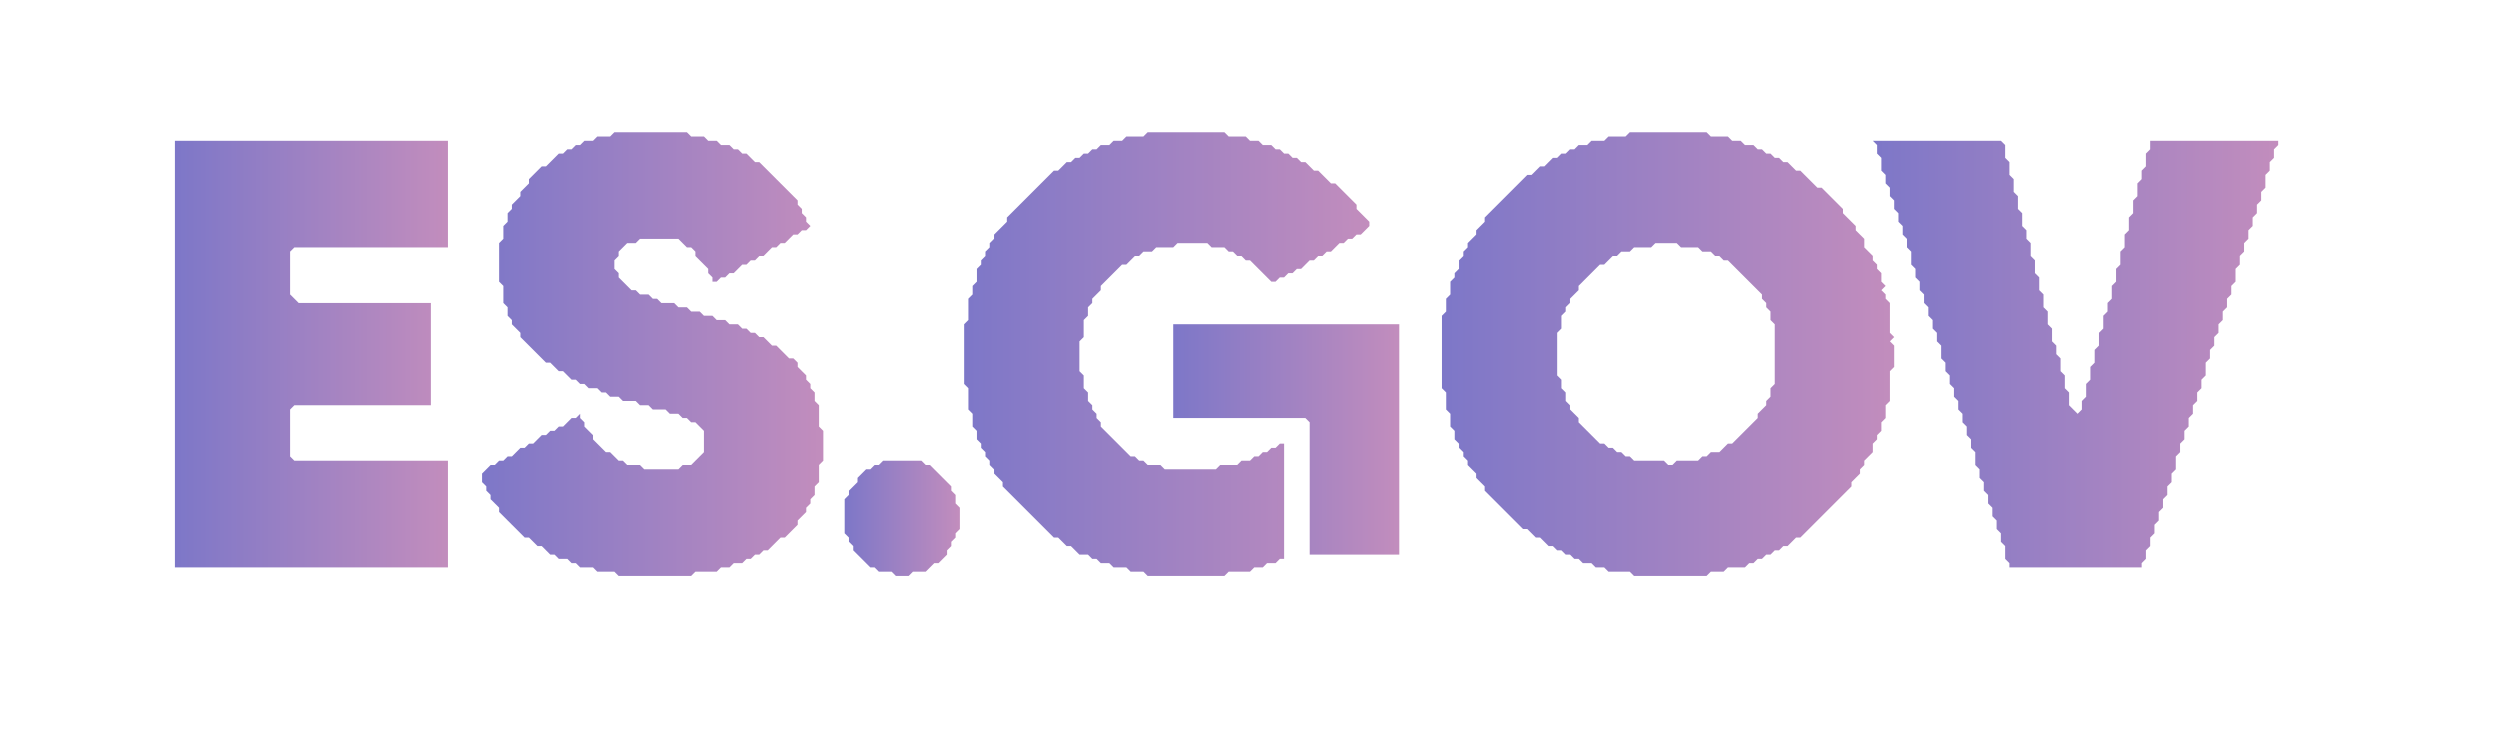 <?xml version="1.0" encoding="utf-8" ?>
<svg class="portal-esgov-svg" height="100%"
     viewBox="0 0 586 174"
     width="100%"
     xmlns="http://www.w3.org/2000/svg">
    <defs>
        <linearGradient id="meuGradiente" x1="0%" y1="0%" x2="100%" y2="0%">
            <stop offset="0%" stop-color="#7d77c8" />
            <stop offset="100%" stop-color="#c28dbd" />
        </linearGradient>
    </defs>
    <path d="M 207 108 L 206 109 L 205 109 L 204 110 L 203 110 L 201 112 L 201 113 L 199 115 L 199 116 L 198 117 L 198 125 L 199 126 L 199 127 L 200 128 L 200 129 L 204 133 L 205 133 L 206 134 L 209 134 L 210 135 L 213 135 L 214 134 L 217 134 L 219 132 L 220 132 L 222 130 L 222 129 L 223 128 L 223 127 L 224 126 L 224 125 L 225 124 L 225 119 L 224 118 L 224 116 L 223 115 L 223 114 L 218 109 L 217 109 L 216 108 Z" fill="url(#meuGradiente)" stroke="none"/>
    <path d="M 275 76 L 275 98 L 306 98 L 307 99 L 307 130 L 328 130 L 328 76 Z" fill="url(#meuGradiente)" stroke="none"/>
    <path d="M 439 33 L 440 34 L 440 36 L 441 37 L 441 40 L 442 41 L 442 43 L 443 44 L 443 46 L 444 47 L 444 49 L 445 50 L 445 52 L 446 53 L 446 55 L 447 56 L 447 58 L 448 59 L 448 62 L 449 63 L 449 65 L 450 66 L 450 68 L 451 69 L 451 71 L 452 72 L 452 74 L 453 75 L 453 77 L 454 78 L 454 80 L 455 81 L 455 84 L 456 85 L 456 87 L 457 88 L 457 90 L 458 91 L 458 93 L 459 94 L 459 96 L 460 97 L 460 99 L 461 100 L 461 102 L 462 103 L 462 105 L 463 106 L 463 109 L 464 110 L 464 112 L 465 113 L 465 115 L 466 116 L 466 118 L 467 119 L 467 121 L 468 122 L 468 124 L 469 125 L 469 127 L 470 128 L 470 131 L 471 132 L 471 133 L 502 133 L 502 132 L 503 131 L 503 129 L 504 128 L 504 126 L 505 125 L 505 123 L 506 122 L 506 120 L 507 119 L 507 117 L 508 116 L 508 114 L 509 113 L 509 111 L 510 110 L 510 107 L 511 106 L 511 104 L 512 103 L 512 101 L 513 100 L 513 98 L 514 97 L 514 95 L 515 94 L 515 92 L 516 91 L 516 89 L 517 88 L 517 85 L 518 84 L 518 82 L 519 81 L 519 79 L 520 78 L 520 76 L 521 75 L 521 73 L 522 72 L 522 70 L 523 69 L 523 67 L 524 66 L 524 63 L 525 62 L 525 60 L 526 59 L 526 57 L 527 56 L 527 54 L 528 53 L 528 51 L 529 50 L 529 48 L 530 47 L 530 45 L 531 44 L 531 41 L 532 40 L 532 38 L 533 37 L 533 35 L 534 34 L 534 33 L 504 33 L 504 35 L 503 36 L 503 39 L 502 40 L 502 42 L 501 43 L 501 46 L 500 47 L 500 50 L 499 51 L 499 54 L 498 55 L 498 58 L 497 59 L 497 62 L 496 63 L 496 66 L 495 67 L 495 70 L 494 71 L 494 73 L 493 74 L 493 77 L 492 78 L 492 81 L 491 82 L 491 85 L 490 86 L 490 89 L 489 90 L 489 93 L 488 94 L 488 96 L 487 97 L 485 95 L 485 92 L 484 91 L 484 88 L 483 87 L 483 84 L 482 83 L 482 81 L 481 80 L 481 77 L 480 76 L 480 73 L 479 72 L 479 69 L 478 68 L 478 65 L 477 64 L 477 61 L 476 60 L 476 57 L 475 56 L 475 54 L 474 53 L 474 50 L 473 49 L 473 46 L 472 45 L 472 42 L 471 41 L 471 38 L 470 37 L 470 34 L 469 33 Z" fill="url(#meuGradiente)" stroke="none"/>
    <path d="M 41 33 L 41 133 L 105 133 L 105 108 L 69 108 L 68 107 L 68 96 L 69 95 L 101 95 L 101 71 L 70 71 L 68 69 L 68 59 L 69 58 L 105 58 L 105 33 Z" fill="url(#meuGradiente)" stroke="none"/>
    <path d="M 382 31 L 381 32 L 377 32 L 376 33 L 373 33 L 372 34 L 370 34 L 369 35 L 368 35 L 367 36 L 366 36 L 365 37 L 364 37 L 362 39 L 361 39 L 359 41 L 358 41 L 348 51 L 348 52 L 346 54 L 346 55 L 344 57 L 344 58 L 343 59 L 343 60 L 342 61 L 342 63 L 341 64 L 341 65 L 340 66 L 340 69 L 339 70 L 339 73 L 338 74 L 338 91 L 339 92 L 339 96 L 340 97 L 340 100 L 341 101 L 341 103 L 342 104 L 342 105 L 343 106 L 343 107 L 344 108 L 344 109 L 346 111 L 346 112 L 348 114 L 348 115 L 357 124 L 358 124 L 360 126 L 361 126 L 363 128 L 364 128 L 365 129 L 366 129 L 367 130 L 368 130 L 369 131 L 370 131 L 371 132 L 373 132 L 374 133 L 376 133 L 377 134 L 382 134 L 383 135 L 400 135 L 401 134 L 404 134 L 405 133 L 409 133 L 410 132 L 411 132 L 412 131 L 413 131 L 414 130 L 415 130 L 416 129 L 417 129 L 418 128 L 419 128 L 421 126 L 422 126 L 434 114 L 434 113 L 436 111 L 436 110 L 437 109 L 437 108 L 439 106 L 439 104 L 440 103 L 440 102 L 441 101 L 441 99 L 442 98 L 442 95 L 443 94 L 443 87 L 444 86 L 444 81 L 443 80 L 444 79 L 443 78 L 443 71 L 442 70 L 442 69 L 441 68 L 442 67 L 441 66 L 441 64 L 440 63 L 440 62 L 439 61 L 439 60 L 437 58 L 437 56 L 435 54 L 435 53 L 432 50 L 432 49 L 427 44 L 426 44 L 422 40 L 421 40 L 419 38 L 418 38 L 417 37 L 416 37 L 415 36 L 414 36 L 413 35 L 412 35 L 411 34 L 409 34 L 408 33 L 406 33 L 405 32 L 401 32 L 400 31 Z M 387 58 L 388 57 L 393 57 L 394 58 L 398 58 L 399 59 L 401 59 L 402 60 L 403 60 L 404 61 L 405 61 L 413 69 L 413 70 L 414 71 L 414 72 L 415 73 L 415 75 L 416 76 L 416 90 L 415 91 L 415 93 L 414 94 L 414 95 L 412 97 L 412 98 L 406 104 L 405 104 L 403 106 L 401 106 L 400 107 L 399 107 L 398 108 L 393 108 L 392 109 L 391 109 L 390 108 L 383 108 L 382 107 L 381 107 L 380 106 L 379 106 L 378 105 L 377 105 L 376 104 L 375 104 L 370 99 L 370 98 L 368 96 L 368 95 L 367 94 L 367 92 L 366 91 L 366 89 L 365 88 L 365 78 L 366 77 L 366 74 L 367 73 L 367 72 L 368 71 L 368 70 L 370 68 L 370 67 L 375 62 L 376 62 L 378 60 L 379 60 L 380 59 L 382 59 L 383 58 Z" fill="url(#meuGradiente)" stroke="none"/>
    <path d="M 269 31 L 268 32 L 264 32 L 263 33 L 261 33 L 260 34 L 258 34 L 257 35 L 256 35 L 255 36 L 254 36 L 253 37 L 252 37 L 251 38 L 250 38 L 248 40 L 247 40 L 236 51 L 236 52 L 233 55 L 233 56 L 232 57 L 232 58 L 231 59 L 231 60 L 230 61 L 230 62 L 229 63 L 229 66 L 228 67 L 228 69 L 227 70 L 227 75 L 226 76 L 226 90 L 227 91 L 227 96 L 228 97 L 228 100 L 229 101 L 229 103 L 230 104 L 230 105 L 231 106 L 231 107 L 232 108 L 232 109 L 233 110 L 233 111 L 235 113 L 235 114 L 247 126 L 248 126 L 250 128 L 251 128 L 253 130 L 255 130 L 256 131 L 257 131 L 258 132 L 260 132 L 261 133 L 264 133 L 265 134 L 268 134 L 269 135 L 287 135 L 288 134 L 293 134 L 294 133 L 296 133 L 297 132 L 299 132 L 300 131 L 301 131 L 301 104 L 300 104 L 299 105 L 298 105 L 297 106 L 296 106 L 295 107 L 294 107 L 293 108 L 291 108 L 290 109 L 286 109 L 285 110 L 273 110 L 272 109 L 269 109 L 268 108 L 267 108 L 266 107 L 265 107 L 258 100 L 258 99 L 257 98 L 257 97 L 256 96 L 256 95 L 255 94 L 255 92 L 254 91 L 254 88 L 253 87 L 253 80 L 254 79 L 254 75 L 255 74 L 255 72 L 256 71 L 256 70 L 258 68 L 258 67 L 263 62 L 264 62 L 266 60 L 267 60 L 268 59 L 270 59 L 271 58 L 275 58 L 276 57 L 283 57 L 284 58 L 287 58 L 288 59 L 289 59 L 290 60 L 291 60 L 292 61 L 293 61 L 298 66 L 299 66 L 300 65 L 301 65 L 302 64 L 303 64 L 304 63 L 305 63 L 307 61 L 308 61 L 309 60 L 310 60 L 311 59 L 312 59 L 314 57 L 315 57 L 316 56 L 317 56 L 318 55 L 319 55 L 321 53 L 321 52 L 318 49 L 318 48 L 313 43 L 312 43 L 309 40 L 308 40 L 306 38 L 305 38 L 304 37 L 303 37 L 302 36 L 301 36 L 300 35 L 299 35 L 298 34 L 296 34 L 295 33 L 293 33 L 292 32 L 288 32 L 287 31 Z" fill="url(#meuGradiente)" stroke="none"/>
    <path d="M 144 31 L 143 32 L 140 32 L 139 33 L 137 33 L 136 34 L 135 34 L 134 35 L 133 35 L 132 36 L 131 36 L 128 39 L 127 39 L 124 42 L 124 43 L 122 45 L 122 46 L 120 48 L 120 49 L 119 50 L 119 52 L 118 53 L 118 56 L 117 57 L 117 66 L 118 67 L 118 71 L 119 72 L 119 74 L 120 75 L 120 76 L 122 78 L 122 79 L 128 85 L 129 85 L 131 87 L 132 87 L 134 89 L 135 89 L 136 90 L 137 90 L 138 91 L 140 91 L 141 92 L 142 92 L 143 93 L 145 93 L 146 94 L 149 94 L 150 95 L 152 95 L 153 96 L 156 96 L 157 97 L 159 97 L 160 98 L 161 98 L 162 99 L 163 99 L 165 101 L 165 106 L 162 109 L 160 109 L 159 110 L 151 110 L 150 109 L 147 109 L 146 108 L 145 108 L 143 106 L 142 106 L 139 103 L 139 102 L 137 100 L 137 99 L 136 98 L 136 97 L 135 98 L 134 98 L 132 100 L 131 100 L 130 101 L 129 101 L 128 102 L 127 102 L 125 104 L 124 104 L 123 105 L 122 105 L 120 107 L 119 107 L 118 108 L 117 108 L 116 109 L 115 109 L 113 111 L 113 113 L 114 114 L 114 115 L 115 116 L 115 117 L 117 119 L 117 120 L 123 126 L 124 126 L 126 128 L 127 128 L 129 130 L 130 130 L 131 131 L 133 131 L 134 132 L 135 132 L 136 133 L 139 133 L 140 134 L 144 134 L 145 135 L 162 135 L 163 134 L 168 134 L 169 133 L 171 133 L 172 132 L 174 132 L 175 131 L 176 131 L 177 130 L 178 130 L 179 129 L 180 129 L 183 126 L 184 126 L 187 123 L 187 122 L 189 120 L 189 119 L 190 118 L 190 117 L 191 116 L 191 114 L 192 113 L 192 109 L 193 108 L 193 101 L 192 100 L 192 95 L 191 94 L 191 92 L 190 91 L 190 90 L 189 89 L 189 88 L 187 86 L 187 85 L 186 84 L 185 84 L 182 81 L 181 81 L 179 79 L 178 79 L 177 78 L 176 78 L 175 77 L 174 77 L 173 76 L 171 76 L 170 75 L 168 75 L 167 74 L 165 74 L 164 73 L 162 73 L 161 72 L 159 72 L 158 71 L 155 71 L 154 70 L 153 70 L 152 69 L 150 69 L 149 68 L 148 68 L 145 65 L 145 64 L 144 63 L 144 61 L 145 60 L 145 59 L 147 57 L 149 57 L 150 56 L 159 56 L 161 58 L 162 58 L 163 59 L 163 60 L 166 63 L 166 64 L 167 65 L 167 66 L 168 66 L 169 65 L 170 65 L 171 64 L 172 64 L 174 62 L 175 62 L 176 61 L 177 61 L 178 60 L 179 60 L 181 58 L 182 58 L 183 57 L 184 57 L 186 55 L 187 55 L 188 54 L 189 54 L 190 53 L 189 52 L 189 51 L 188 50 L 188 49 L 187 48 L 187 47 L 178 38 L 177 38 L 175 36 L 174 36 L 173 35 L 172 35 L 171 34 L 169 34 L 168 33 L 166 33 L 165 32 L 162 32 L 161 31 Z" fill="url(#meuGradiente)" stroke="none"/>
</svg>
